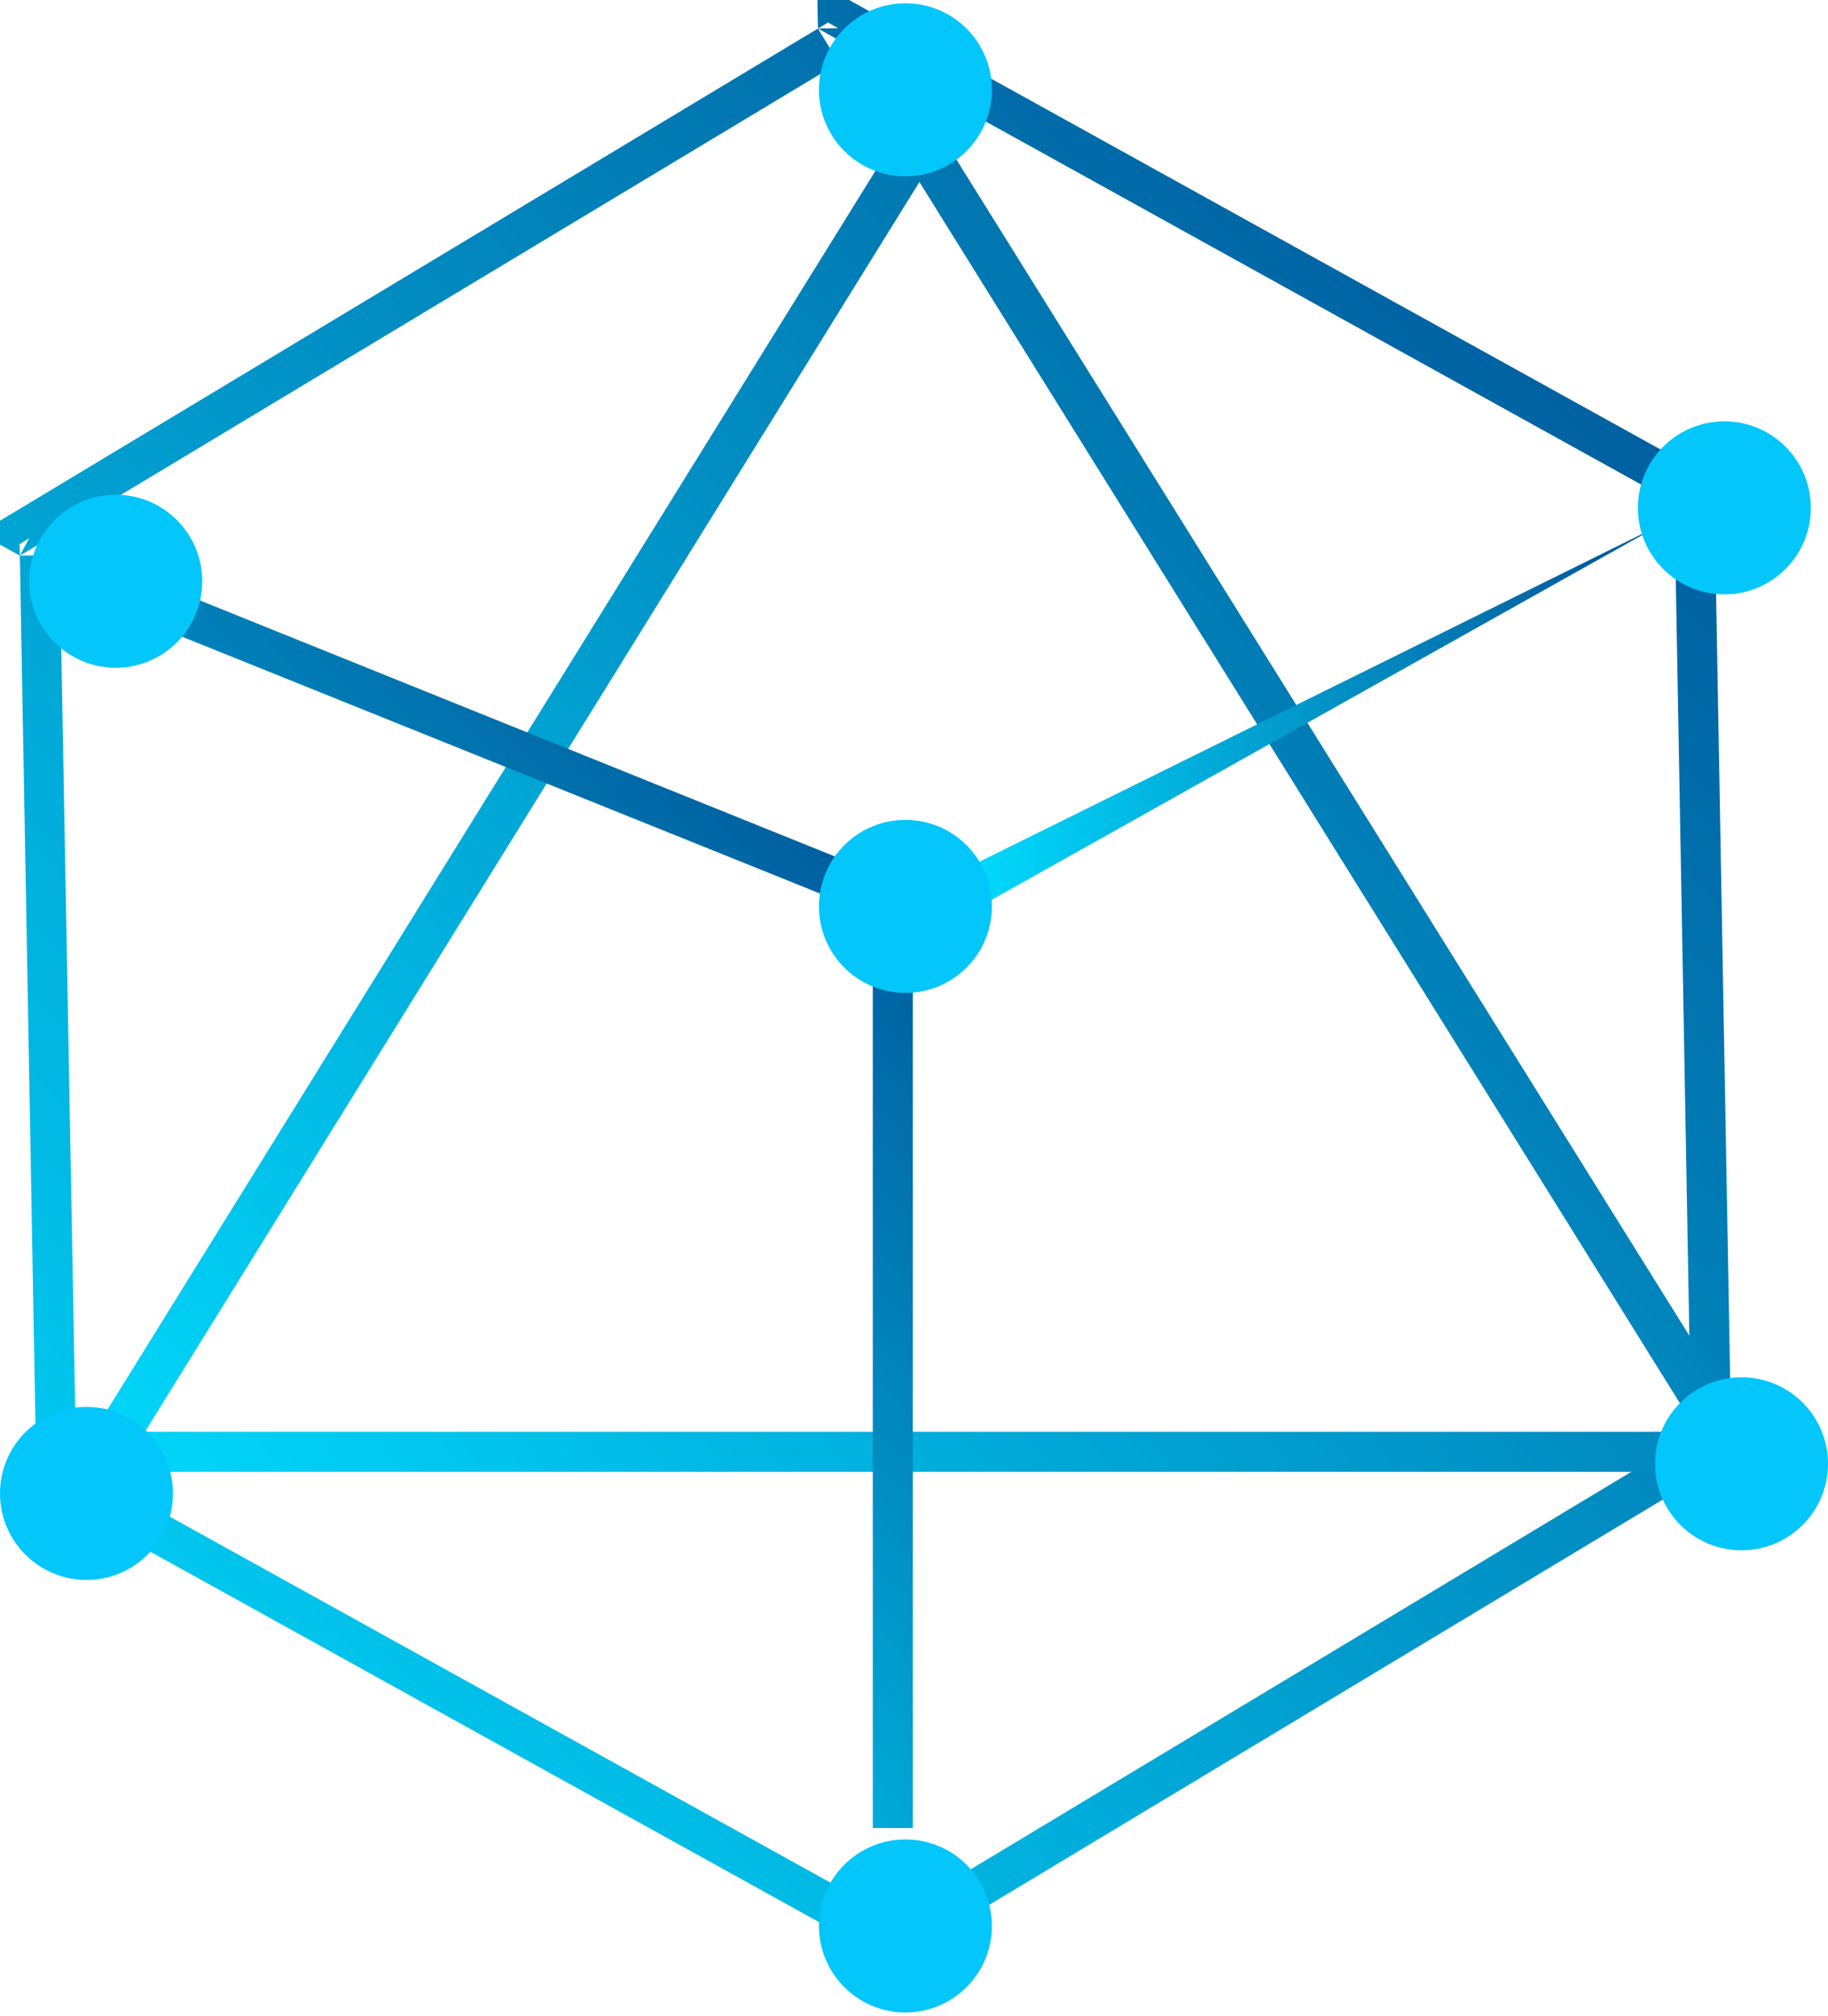 <?xml version="1.0" encoding="UTF-8"?> <svg xmlns="http://www.w3.org/2000/svg" xmlns:xlink="http://www.w3.org/1999/xlink" xmlns:xodm="http://www.corel.com/coreldraw/odm/2003" xml:space="preserve" width="88px" height="97px" version="1.1" style="shape-rendering:geometricPrecision; text-rendering:geometricPrecision; image-rendering:optimizeQuality; fill-rule:evenodd; clip-rule:evenodd" viewBox="0 0 5.433 5.969"> <defs> <style type="text/css"> .fil4 {fill:#03C6FB;fill-rule:nonzero} .fil0 {fill:url(#id0);fill-rule:nonzero} .fil3 {fill:url(#id1);fill-rule:nonzero} .fil1 {fill:url(#id2);fill-rule:nonzero} .fil2 {fill:url(#id3);fill-rule:nonzero} </style> <linearGradient id="id0" gradientUnits="userSpaceOnUse" x1="-0.012" y1="5.666" x2="5.394" y2="0.26"> <stop offset="0" style="stop-opacity:1; stop-color:#01DBFD"></stop> <stop offset="0.878" style="stop-opacity:1; stop-color:#015D9E"></stop> <stop offset="1" style="stop-opacity:1; stop-color:#015D9E"></stop> </linearGradient> <linearGradient id="id1" gradientUnits="userSpaceOnUse" xlink:href="#id0" x1="2.879" y1="2.111" x2="4.987" y2="2.111"> </linearGradient> <linearGradient id="id2" gradientUnits="userSpaceOnUse" xlink:href="#id0" x1="0.218" y1="4.494" x2="5.111" y2="0.218"> </linearGradient> <linearGradient id="id3" gradientUnits="userSpaceOnUse" xlink:href="#id0" x1="0.295" y1="4.94" x2="2.948" y2="2.287"> </linearGradient> </defs> <g id="Слой_x0020_1">  <g id="_2633915180512"> <path class="fil0" d="M2.771 5.751l-2.485 -1.376 -0.058 0.104 2.485 1.376 0.06 -0.001zm0 0l-0.03 0.018 -0.03 -0.017 0.06 -0.001zm2.373 -1.566l-2.434 1.464 0.061 0.102 2.434 -1.464 0.029 -0.052zm0 0l0 0.034 -0.029 0.018 0.029 -0.052zm-0.17 -2.838l0.051 2.84 0.119 -0.002 -0.051 -2.84 -0.031 -0.051zm0 0l0.03 0.016 0.001 0.035 -0.031 -0.051zm-2.543 -1.272l2.485 1.376 0.058 -0.104 -2.485 -1.376 -0.06 0.001zm0 0l0.03 -0.018 0.03 0.017 -0.06 0.001zm-2.372 1.566l2.434 -1.464 -0.062 -0.102 -2.434 1.464 -0.028 0.052zm0 0l-0.001 -0.034 0.029 -0.018 -0.028 0.052zm0.17 2.838l-0.052 -2.84 -0.118 0.002 0.051 2.84 0.03 0.051zm0 0l-0.03 -0.017 0 -0.034 0.03 0.051z"></path> <path class="fil1" d="M0.357 4.363l2.414 -3.894 -0.116 -0.057 -2.415 3.894 0.058 0.088zm-0.222 0l0.109 0 0.055 -0.088 -0.164 0.088zm5.064 -0.119l-5.064 0 0.222 0.119 4.842 0 0.058 -0.089zm0 0l0.055 0.089 -0.113 0 0.058 -0.089zm-2.543 -3.836l2.426 3.894 0.117 -0.058 -2.427 -3.893 -0.116 0zm0 0l0.058 -0.094 0.058 0.094 -0.116 0z"></path> <path class="fil2" d="M2.713 2.628l-2.176 -0.877 -0.045 0.111 2.177 0.876 0.082 -0.055zm-0.038 -0.055l0.038 0.015 0 0.04 -0.038 -0.055zm0.038 2.848l0 -2.793 -0.119 0 0 2.793z"></path> <polygon class="fil3" points="4.934,1.55 2.879,2.566 2.932,2.672 "></polygon> <path class="fil4" d="M0.601 1.717c0,0.142 -0.115,0.257 -0.257,0.257 -0.142,0 -0.257,-0.115 -0.257,-0.257 0,-0.142 0.115,-0.257 0.257,-0.257 0.142,0 0.257,0.115 0.257,0.257z"></path> <path class="fil4" d="M5.382 1.499c0,0.142 -0.115,0.257 -0.257,0.257 -0.142,0 -0.257,-0.115 -0.257,-0.257 0,-0.142 0.115,-0.257 0.257,-0.257 0.142,0 0.257,0.115 0.257,0.257z"></path> <path class="fil4" d="M5.433 4.339c0,0.142 -0.115,0.257 -0.257,0.257 -0.142,0 -0.257,-0.115 -0.257,-0.257 0,-0.142 0.115,-0.257 0.257,-0.257 0.142,0 0.257,0.115 0.257,0.257z"></path> <path class="fil4" d="M0.514 4.427c0,0.142 -0.115,0.257 -0.257,0.257 -0.142,0 -0.257,-0.115 -0.257,-0.257 0,-0.142 0.115,-0.257 0.257,-0.257 0.142,0 0.257,0.115 0.257,0.257z"></path> <path class="fil4" d="M2.948 5.712c0,0.142 -0.115,0.257 -0.257,0.257 -0.142,0 -0.257,-0.115 -0.257,-0.257 0,-0.142 0.115,-0.257 0.257,-0.257 0.142,0 0.257,0.115 0.257,0.257z"></path> <path class="fil4" d="M2.948 0.257c0,0.142 -0.115,0.257 -0.257,0.257 -0.142,0 -0.257,-0.115 -0.257,-0.257 0,-0.142 0.115,-0.257 0.257,-0.257 0.142,0 0.257,0.115 0.257,0.257z"></path> <path class="fil4" d="M2.948 2.683c0,0.142 -0.115,0.257 -0.257,0.257 -0.142,0 -0.257,-0.115 -0.257,-0.257 0,-0.142 0.115,-0.257 0.257,-0.257 0.142,0 0.257,0.115 0.257,0.257z"></path> </g> </g> </svg> 